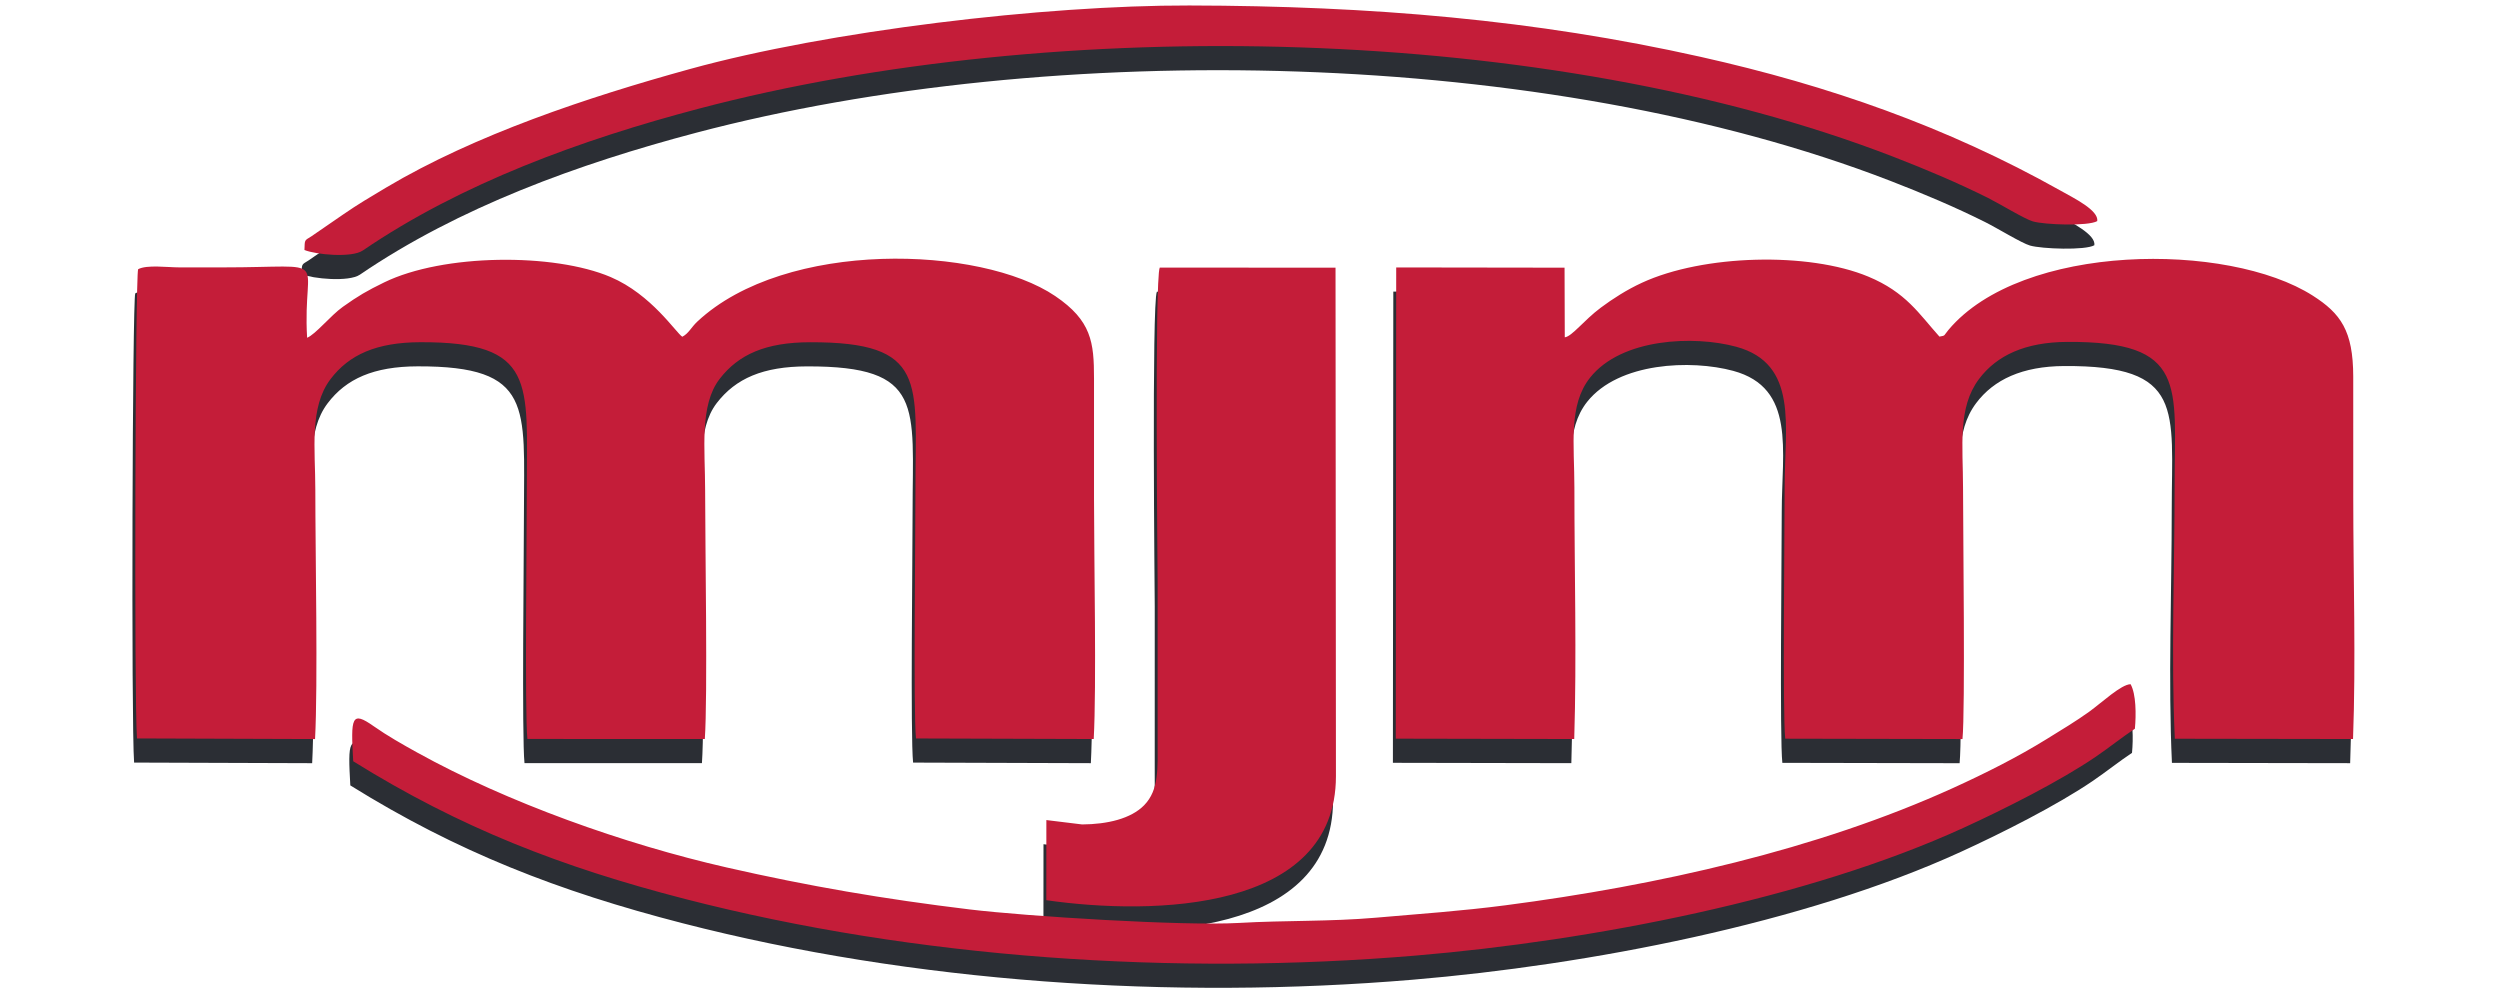 <svg version="1.2" baseProfile="tiny-ps" xmlns="http://www.w3.org/2000/svg" viewBox="0 0 1824 733" width="1824" height="733"><title>mjm-logo</title><style>tspan { white-space:pre }
.shp0 { fill: #2b2e34 }
.shp1 { fill: #c41d39 }</style><path id="Path 2" class="shp0" d="M221.96 264.04C218.32 202.6 242.63 212.71 160.39 212.71c-10.52.0-21.05.0-31.57.0C120.07 212.71 105.03 210.63 98.68 214.03 96.61 218.5 95.69 528.44 97.84 556.38L227.75 556.82C229.89 516.68 227.95 421.24 227.95 374.97 227.95 345.42 223.42 314.83 239.06 294.21c13.52-17.83 33.51-26.85 65.68-26.93C389.4 267.06 382.27 296.94 382.27 373.47 382.27 404.31 380.67 538.11 382.67 556.76L512.13 556.8C514.27 525.96 512.36 414.52 512.36 374.97 512.36 345.23 508.11 313.28 522.98 294.02 536.76 276.16 556.6 267.37 588.93 267.31 674.83 267.13 665.82 296.28 665.82 373.47 665.82 404.7 664.2 537.13 666.19 556.39L795.88 556.81C797.96 517.96 796.08 425.68 796.08 380.98c0-29.07-.03-58.14.0-87.21C796.11 267.33 794.26 251.58 767.77 233.62 713.57 196.87 571.24 191.92 506.7 252.2 502.1 256.5 500.43 260.86 495.7 263.3 491.18 260.51 473.29 232.5 443.43 219.75 401.96 202.04 321.19 202.69 278.2 223.65 265.57 229.8 259.29 233.47 248 241.5 239.12 247.82 228.09 261.59 221.96 264.04zM1139.56 263.72 1139.39 212.91 1016.56 212.73 1016.26 556.55l130.19.25C1148.3 496.61 1146.57 433.77 1146.57 373.47c0-31.58-4.56-60.25 11.5-80.4 22.95-28.77 75.75-30.82 106.49-22.49C1310.37 283 1299.96 328.84 1299.96 373.47 1299.96 403.33 1298.41 539.19 1300.4 556.57L1429.73 556.83C1431.79 535.26 1430.15 406.33 1430.13 373.47 1430.11 342.67 1426.09 315.01 1441.81 294.11 1454.73 276.91 1475.47 267.23 1506.07 267.06 1594.23 266.57 1584.5 298.83 1584.5 371.96 1584.5 431.74 1581.88 497.58 1584.64 556.59L1714.67 556.81C1716.8 499.6 1714.83 438.52 1714.83 380.98 1714.83 351.41 1714.88 321.84 1714.82 292.27 1714.75 258.92 1705.63 246.3 1685.34 233.35 1623.42 193.8 1472.99 194.62 1419.49 258.3 1415.79 262.7 1417.63 262.38 1412.91 263.2c-15-16.7-24.4-32.33-52-43.81C1317.38 201.29 1240.52 203.27 1195.81 223.94 1184.75 229.05 1174.53 235.59 1165.78 242.13 1153.38 251.39 1144.91 263.02 1139.56 263.72zm-295.5-50.88C840.22 220.68 842.5 437.1 842.5 442.63 842.5 481.22 842.5 519.82 842.49 558.41 842.49 577.89 843.66 593.82 832.67 605.1 823.07 614.96 805.77 619.03 787.4 619.12L761.33 615.94 761.29 674.4C839.76 685.7 972.5 682.62 972.6 583.97L972.29 212.92 844.06 212.84zM255.59 573.03C333.54 621.53 407.37 650.22 497.83 673.54 666.2 716.93 855.02 729.61 1030.99 714.78c127.5-10.74 285.46-40.97 399.73-93.3C1460.45 607.87 1500.65 587.61 1526.64 569.94 1536.83 563.02 1546.47 555.25 1555.51 549.31 1556.49 538.96 1556.41 524.04 1552.38 516.8 1545.46 516.94 1531.35 530.27 1522.16 536.9 1512.66 543.75 1502.12 550.05 1491.09 556.87 1470.15 569.84 1446.71 581.68 1422.92 592.5 1323.5 637.72 1206.89 663.68 1096.33 678.1 1064.32 682.28 1034.35 684.34 1001.62 687.18 968.12 690.08 935.61 689.04 901.68 690.99 861.35 693.31 746.71 686.15 705.33 681.14 642.58 673.54 587.99 664.17 528.26 650.55c-75.15-17.12-160.21-47.5-225.8-83.79C291.83 560.88 280.47 554.44 270.57 547.48 254.26 536.01 253.75 540.74 255.59 573.03zM220.02 200.01C228.34 203.46 254.53 205.88 262.58 200.4c72.08-49.13 159.41-80.87 245.22-103.52 260.27-68.67 619.96-62.18 871.44 35.09C1403.66 141.42 1426.65 151.19 1448.38 162.04 1457.15 166.41 1474.97 177.39 1481.08 179.15 1489.6 181.61 1521.36 182.8 1528.05 178.92 1529.18 171.06 1511.37 162.35 1500.67 156.36c-82.51-46.2-168.18-76.27-262.01-97.27-120.69-27.03-240.36-37.2-373.07-37.47-105.83-.23-263.28 18.48-364.22 46.32-74.93 20.67-156.88 47.98-221.68 86.48C268.11 161.3 259.07 166.63 248.22 174.13l-23.13 15.9C219.87 193.3 220.29 192.24 220.02 200.01z"/><path id="Path 3" class="shp1" d="M224.07 246.43C220.43 184.98 244.74 195.09 162.5 195.09c-10.52.0-21.05.0-31.57.0C122.18 195.09 107.14 193.01 100.79 196.41 98.71 200.88 97.79 510.83 99.95 538.76L229.86 539.21C232 499.06 230.06 403.63 230.06 357.35 230.06 327.8 225.52 297.22 241.16 276.59c13.53-17.83 33.52-26.84 65.69-26.92C391.5 249.45 384.37 279.33 384.37 355.85 384.37 386.69 382.78 520.5 384.78 539.14L514.23 539.19C516.38 508.35 514.46 396.91 514.46 357.35 514.46 327.62 510.22 295.67 525.08 276.41 538.87 258.55 558.7 249.76 591.03 249.69 676.94 249.51 667.93 278.67 667.93 355.85 667.93 387.09 666.31 519.52 668.3 538.78L797.98 539.19C800.07 500.35 798.19 408.06 798.19 363.37c0-29.07-.03-58.14.0-87.21C798.21 249.71 796.37 233.97 769.87 216 715.68 179.25 573.34 174.31 508.81 234.59 504.21 238.88 502.53 243.24 497.81 245.69 493.28 242.89 475.39 214.89 445.54 202.14 404.06 184.43 323.3 185.08 280.31 206.03 267.68 212.19 261.39 215.85 250.11 223.88 241.22 230.21 230.2 243.98 224.07 246.43zM1141.66 246.11 1141.5 195.3 1018.67 195.12 1018.36 538.93 1148.56 539.19C1150.4 478.99 1148.68 416.15 1148.68 355.85c0-31.58-4.57-60.25 11.5-80.4 22.95-28.77 75.75-30.82 106.49-22.48C1312.47 265.39 1302.07 311.22 1302.07 355.85 1302.07 385.72 1300.51 521.58 1302.51 538.95L1431.83 539.21C1433.89 517.65 1432.26 388.71 1432.23 355.85 1432.21 325.06 1428.19 297.4 1443.91 276.49 1456.84 259.3 1477.58 249.62 1508.18 249.45 1596.34 248.96 1586.6 281.22 1586.6 354.35 1586.6 414.12 1583.98 479.97 1586.75 538.98L1716.77 539.19C1718.91 481.99 1716.94 420.91 1716.94 363.37 1716.94 333.8 1716.99 304.22 1716.92 274.65 1716.86 241.3 1707.73 228.69 1687.45 215.73 1625.53 176.19 1475.09 177 1421.6 240.69 1417.9 245.09 1419.73 244.77 1415.01 245.59 1400.02 228.89 1390.62 213.25 1363.02 201.78 1319.49 183.67 1242.62 185.65 1197.92 206.32 1186.86 211.43 1176.64 217.98 1167.89 224.51 1155.49 233.77 1147.02 245.41 1141.66 246.11zm-295.5-50.88C842.33 203.07 844.6 419.49 844.6 425.02c0 38.59.0 77.18.0 115.77C844.6 560.27 845.77 576.21 834.78 587.49 825.17 597.35 807.88 601.41 789.51 601.51L763.43 598.32 763.39 656.78C841.86 668.08 974.61 665 974.7 566.36L974.4 195.3 846.16 195.23zM257.7 555.41C335.65 603.91 409.47 632.61 499.93 655.92 668.31 699.32 857.13 711.99 1033.09 697.17 1160.59 686.43 1318.55 656.2 1432.83 603.86 1462.56 590.25 1502.76 570 1528.75 552.33 1538.93 545.4 1548.58 537.64 1557.61 531.69 1558.59 521.34 1558.52 506.43 1554.48 499.19 1547.57 499.32 1533.46 512.65 1524.26 519.28 1514.77 526.13 1504.22 532.43 1493.2 539.26 1472.25 552.23 1448.81 564.07 1425.02 574.89 1325.61 620.1 1209 646.06 1098.44 660.49 1066.42 664.67 1036.45 666.72 1003.72 669.56 970.23 672.46 937.72 671.42 903.78 673.38 863.46 675.7 748.82 668.54 707.44 663.52 644.69 655.92 590.1 646.55 530.36 632.94 455.21 615.81 370.16 585.44 304.56 549.14 293.93 543.26 282.58 536.83 272.68 529.87 256.37 518.39 255.86 523.13 257.7 555.41zM222.13 182.4C230.45 185.84 256.64 188.26 264.68 182.78c72.08-49.13 159.41-80.87 245.23-103.51 260.27-68.67 619.95-62.18 871.43 35.08C1405.77 123.8 1428.76 133.58 1450.49 144.42 1459.25 148.8 1477.08 159.77 1483.19 161.54 1491.7 163.99 1523.47 165.19 1530.16 161.31 1531.28 153.45 1513.48 144.74 1502.78 138.75c-82.51-46.21-168.19-76.27-262.01-97.28C1120.08 14.44 1000.4 4.28 867.7 4 761.86 3.78 604.42 22.49 503.48 50.33 428.54 71 346.6 98.3 281.8 136.8 270.21 143.69 261.18 149.02 250.32 156.51l-23.12 15.9C221.98 175.69 222.39 174.62 222.13 182.4z"/></svg>